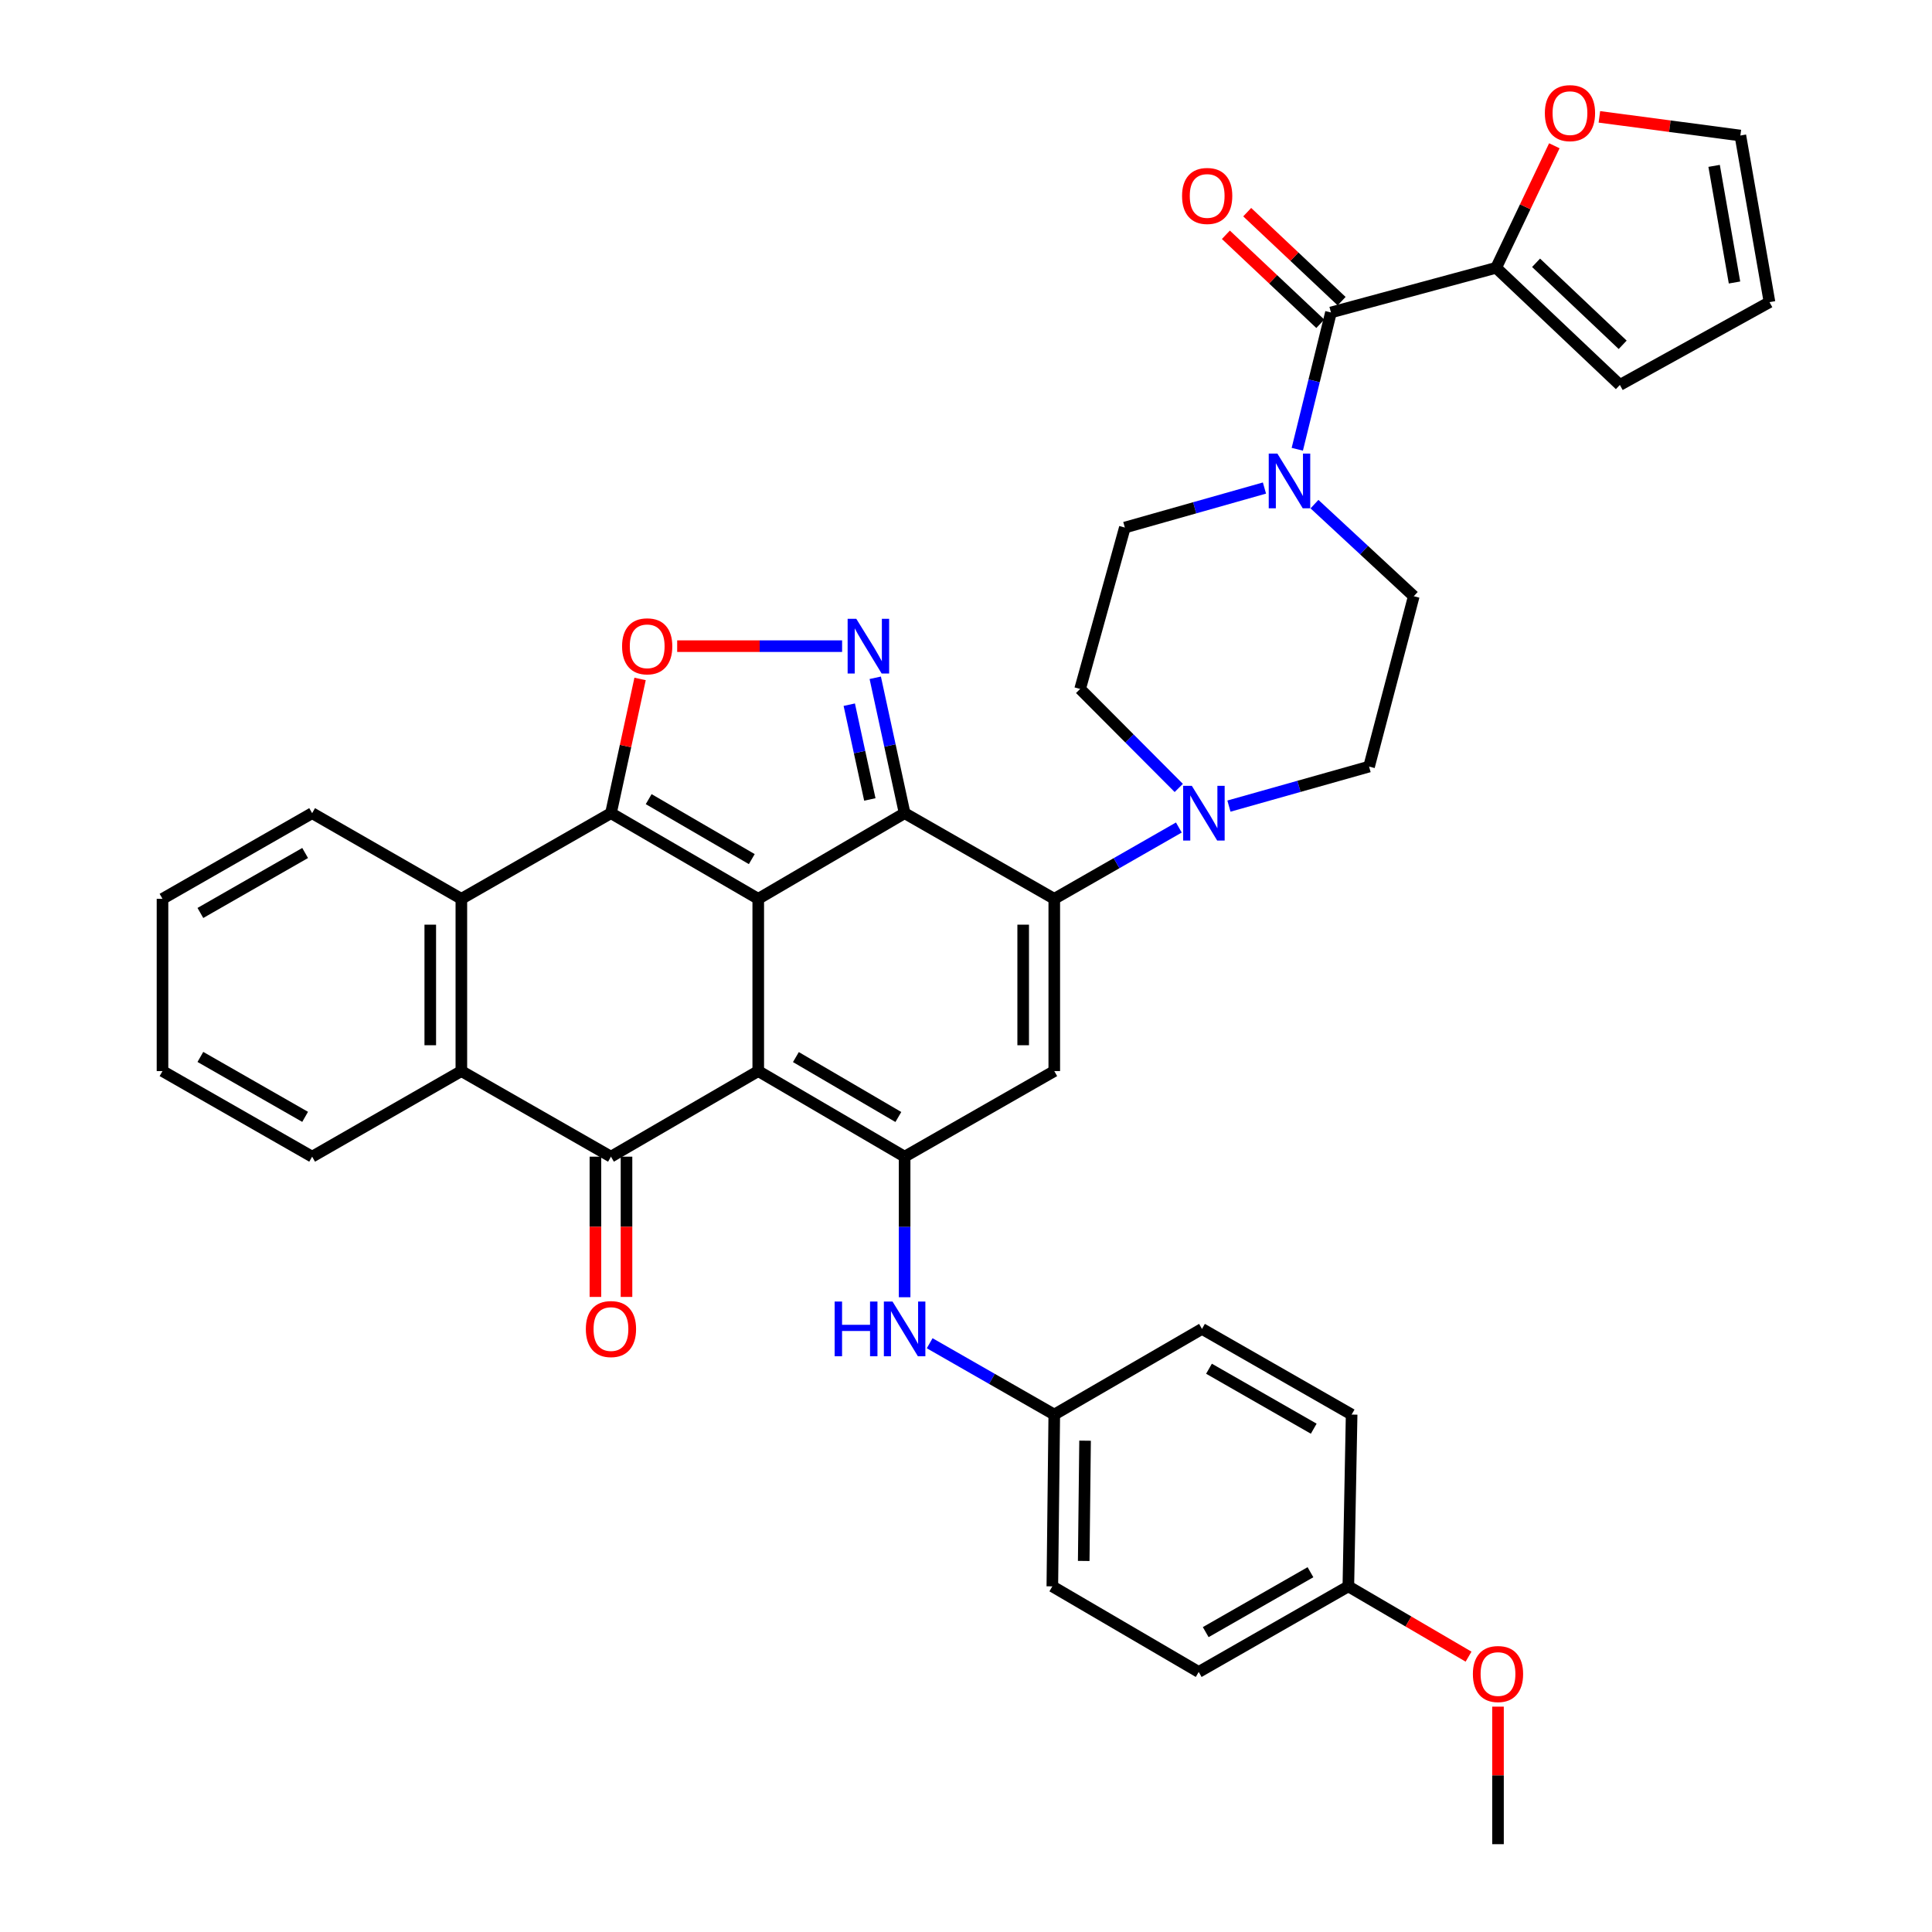 <?xml version='1.0' encoding='iso-8859-1'?>
<svg version='1.1' baseProfile='full'
              xmlns='http://www.w3.org/2000/svg'
                      xmlns:rdkit='http://www.rdkit.org/xml'
                      xmlns:xlink='http://www.w3.org/1999/xlink'
                  xml:space='preserve'
width='1000px' height='1000px' viewBox='0 0 1000 1000'>
<!-- END OF HEADER -->
<rect style='opacity:1.0;fill:#FFFFFF;stroke:none' width='1000' height='1000' x='0' y='0'> </rect>
<path class='bond-0' d='M 392.467,465.234 L 392.467,554.388' style='fill:none;fill-rule:evenodd;stroke:#000000;stroke-width:6px;stroke-linecap:butt;stroke-linejoin:miter;stroke-opacity:1' />
<path class='bond-1' d='M 392.467,465.234 L 468.229,420.894' style='fill:none;fill-rule:evenodd;stroke:#000000;stroke-width:6px;stroke-linecap:butt;stroke-linejoin:miter;stroke-opacity:1' />
<path class='bond-2' d='M 392.467,465.234 L 316.231,420.894' style='fill:none;fill-rule:evenodd;stroke:#000000;stroke-width:6px;stroke-linecap:butt;stroke-linejoin:miter;stroke-opacity:1' />
<path class='bond-2' d='M 389.122,444.674 L 335.757,413.636' style='fill:none;fill-rule:evenodd;stroke:#000000;stroke-width:6px;stroke-linecap:butt;stroke-linejoin:miter;stroke-opacity:1' />
<path class='bond-4' d='M 392.467,554.388 L 468.229,598.692' style='fill:none;fill-rule:evenodd;stroke:#000000;stroke-width:6px;stroke-linecap:butt;stroke-linejoin:miter;stroke-opacity:1' />
<path class='bond-4' d='M 411.954,547.143 L 464.988,578.156' style='fill:none;fill-rule:evenodd;stroke:#000000;stroke-width:6px;stroke-linecap:butt;stroke-linejoin:miter;stroke-opacity:1' />
<path class='bond-5' d='M 392.467,554.388 L 316.231,598.692' style='fill:none;fill-rule:evenodd;stroke:#000000;stroke-width:6px;stroke-linecap:butt;stroke-linejoin:miter;stroke-opacity:1' />
<path class='bond-3' d='M 468.229,420.894 L 545.69,465.234' style='fill:none;fill-rule:evenodd;stroke:#000000;stroke-width:6px;stroke-linecap:butt;stroke-linejoin:miter;stroke-opacity:1' />
<path class='bond-6' d='M 468.229,420.894 L 460.628,385.858' style='fill:none;fill-rule:evenodd;stroke:#000000;stroke-width:6px;stroke-linecap:butt;stroke-linejoin:miter;stroke-opacity:1' />
<path class='bond-6' d='M 460.628,385.858 L 453.026,350.821' style='fill:none;fill-rule:evenodd;stroke:#0000FF;stroke-width:6px;stroke-linecap:butt;stroke-linejoin:miter;stroke-opacity:1' />
<path class='bond-6' d='M 450.223,413.795 L 444.902,389.269' style='fill:none;fill-rule:evenodd;stroke:#000000;stroke-width:6px;stroke-linecap:butt;stroke-linejoin:miter;stroke-opacity:1' />
<path class='bond-6' d='M 444.902,389.269 L 439.581,364.744' style='fill:none;fill-rule:evenodd;stroke:#0000FF;stroke-width:6px;stroke-linecap:butt;stroke-linejoin:miter;stroke-opacity:1' />
<path class='bond-8' d='M 316.231,420.894 L 323.768,386.158' style='fill:none;fill-rule:evenodd;stroke:#000000;stroke-width:6px;stroke-linecap:butt;stroke-linejoin:miter;stroke-opacity:1' />
<path class='bond-8' d='M 323.768,386.158 L 331.304,351.421' style='fill:none;fill-rule:evenodd;stroke:#FF0000;stroke-width:6px;stroke-linecap:butt;stroke-linejoin:miter;stroke-opacity:1' />
<path class='bond-9' d='M 316.231,420.894 L 238.797,465.234' style='fill:none;fill-rule:evenodd;stroke:#000000;stroke-width:6px;stroke-linecap:butt;stroke-linejoin:miter;stroke-opacity:1' />
<path class='bond-7' d='M 545.69,465.234 L 545.69,554.388' style='fill:none;fill-rule:evenodd;stroke:#000000;stroke-width:6px;stroke-linecap:butt;stroke-linejoin:miter;stroke-opacity:1' />
<path class='bond-7' d='M 529.599,478.607 L 529.599,541.015' style='fill:none;fill-rule:evenodd;stroke:#000000;stroke-width:6px;stroke-linecap:butt;stroke-linejoin:miter;stroke-opacity:1' />
<path class='bond-11' d='M 545.69,465.234 L 577.93,446.777' style='fill:none;fill-rule:evenodd;stroke:#000000;stroke-width:6px;stroke-linecap:butt;stroke-linejoin:miter;stroke-opacity:1' />
<path class='bond-11' d='M 577.93,446.777 L 610.17,428.32' style='fill:none;fill-rule:evenodd;stroke:#0000FF;stroke-width:6px;stroke-linecap:butt;stroke-linejoin:miter;stroke-opacity:1' />
<path class='bond-15' d='M 468.229,598.692 L 468.229,635.07' style='fill:none;fill-rule:evenodd;stroke:#000000;stroke-width:6px;stroke-linecap:butt;stroke-linejoin:miter;stroke-opacity:1' />
<path class='bond-15' d='M 468.229,635.07 L 468.229,671.448' style='fill:none;fill-rule:evenodd;stroke:#0000FF;stroke-width:6px;stroke-linecap:butt;stroke-linejoin:miter;stroke-opacity:1' />
<path class='bond-40' d='M 468.229,598.692 L 545.69,554.388' style='fill:none;fill-rule:evenodd;stroke:#000000;stroke-width:6px;stroke-linecap:butt;stroke-linejoin:miter;stroke-opacity:1' />
<path class='bond-16' d='M 308.186,598.692 L 308.186,634.99' style='fill:none;fill-rule:evenodd;stroke:#000000;stroke-width:6px;stroke-linecap:butt;stroke-linejoin:miter;stroke-opacity:1' />
<path class='bond-16' d='M 308.186,634.99 L 308.186,671.288' style='fill:none;fill-rule:evenodd;stroke:#FF0000;stroke-width:6px;stroke-linecap:butt;stroke-linejoin:miter;stroke-opacity:1' />
<path class='bond-16' d='M 324.277,598.692 L 324.277,634.99' style='fill:none;fill-rule:evenodd;stroke:#000000;stroke-width:6px;stroke-linecap:butt;stroke-linejoin:miter;stroke-opacity:1' />
<path class='bond-16' d='M 324.277,634.99 L 324.277,671.288' style='fill:none;fill-rule:evenodd;stroke:#FF0000;stroke-width:6px;stroke-linecap:butt;stroke-linejoin:miter;stroke-opacity:1' />
<path class='bond-39' d='M 316.231,598.692 L 238.797,554.388' style='fill:none;fill-rule:evenodd;stroke:#000000;stroke-width:6px;stroke-linecap:butt;stroke-linejoin:miter;stroke-opacity:1' />
<path class='bond-38' d='M 435.872,334.45 L 393.19,334.45' style='fill:none;fill-rule:evenodd;stroke:#0000FF;stroke-width:6px;stroke-linecap:butt;stroke-linejoin:miter;stroke-opacity:1' />
<path class='bond-38' d='M 393.19,334.45 L 350.508,334.45' style='fill:none;fill-rule:evenodd;stroke:#FF0000;stroke-width:6px;stroke-linecap:butt;stroke-linejoin:miter;stroke-opacity:1' />
<path class='bond-10' d='M 238.797,465.234 L 238.797,554.388' style='fill:none;fill-rule:evenodd;stroke:#000000;stroke-width:6px;stroke-linecap:butt;stroke-linejoin:miter;stroke-opacity:1' />
<path class='bond-10' d='M 222.706,478.607 L 222.706,541.015' style='fill:none;fill-rule:evenodd;stroke:#000000;stroke-width:6px;stroke-linecap:butt;stroke-linejoin:miter;stroke-opacity:1' />
<path class='bond-28' d='M 238.797,465.234 L 161.56,420.894' style='fill:none;fill-rule:evenodd;stroke:#000000;stroke-width:6px;stroke-linecap:butt;stroke-linejoin:miter;stroke-opacity:1' />
<path class='bond-31' d='M 238.797,554.388 L 161.56,598.692' style='fill:none;fill-rule:evenodd;stroke:#000000;stroke-width:6px;stroke-linecap:butt;stroke-linejoin:miter;stroke-opacity:1' />
<path class='bond-18' d='M 636.102,417.239 L 672.366,407.012' style='fill:none;fill-rule:evenodd;stroke:#0000FF;stroke-width:6px;stroke-linecap:butt;stroke-linejoin:miter;stroke-opacity:1' />
<path class='bond-18' d='M 672.366,407.012 L 708.63,396.785' style='fill:none;fill-rule:evenodd;stroke:#000000;stroke-width:6px;stroke-linecap:butt;stroke-linejoin:miter;stroke-opacity:1' />
<path class='bond-19' d='M 610.132,407.84 L 584.602,382.221' style='fill:none;fill-rule:evenodd;stroke:#0000FF;stroke-width:6px;stroke-linecap:butt;stroke-linejoin:miter;stroke-opacity:1' />
<path class='bond-19' d='M 584.602,382.221 L 559.072,356.602' style='fill:none;fill-rule:evenodd;stroke:#000000;stroke-width:6px;stroke-linecap:butt;stroke-linejoin:miter;stroke-opacity:1' />
<path class='bond-12' d='M 688.9,161.73 L 680.187,197.134' style='fill:none;fill-rule:evenodd;stroke:#000000;stroke-width:6px;stroke-linecap:butt;stroke-linejoin:miter;stroke-opacity:1' />
<path class='bond-12' d='M 680.187,197.134 L 671.474,232.538' style='fill:none;fill-rule:evenodd;stroke:#0000FF;stroke-width:6px;stroke-linecap:butt;stroke-linejoin:miter;stroke-opacity:1' />
<path class='bond-14' d='M 688.9,161.73 L 774.397,138.613' style='fill:none;fill-rule:evenodd;stroke:#000000;stroke-width:6px;stroke-linecap:butt;stroke-linejoin:miter;stroke-opacity:1' />
<path class='bond-22' d='M 694.418,155.875 L 669.984,132.846' style='fill:none;fill-rule:evenodd;stroke:#000000;stroke-width:6px;stroke-linecap:butt;stroke-linejoin:miter;stroke-opacity:1' />
<path class='bond-22' d='M 669.984,132.846 L 645.55,109.816' style='fill:none;fill-rule:evenodd;stroke:#FF0000;stroke-width:6px;stroke-linecap:butt;stroke-linejoin:miter;stroke-opacity:1' />
<path class='bond-22' d='M 683.382,167.585 L 658.948,144.555' style='fill:none;fill-rule:evenodd;stroke:#000000;stroke-width:6px;stroke-linecap:butt;stroke-linejoin:miter;stroke-opacity:1' />
<path class='bond-22' d='M 658.948,144.555 L 634.514,121.526' style='fill:none;fill-rule:evenodd;stroke:#FF0000;stroke-width:6px;stroke-linecap:butt;stroke-linejoin:miter;stroke-opacity:1' />
<path class='bond-13' d='M 654.482,252.61 L 618.349,262.836' style='fill:none;fill-rule:evenodd;stroke:#0000FF;stroke-width:6px;stroke-linecap:butt;stroke-linejoin:miter;stroke-opacity:1' />
<path class='bond-13' d='M 618.349,262.836 L 582.216,273.062' style='fill:none;fill-rule:evenodd;stroke:#000000;stroke-width:6px;stroke-linecap:butt;stroke-linejoin:miter;stroke-opacity:1' />
<path class='bond-42' d='M 680.37,260.939 L 706.067,284.772' style='fill:none;fill-rule:evenodd;stroke:#0000FF;stroke-width:6px;stroke-linecap:butt;stroke-linejoin:miter;stroke-opacity:1' />
<path class='bond-42' d='M 706.067,284.772 L 731.765,308.606' style='fill:none;fill-rule:evenodd;stroke:#000000;stroke-width:6px;stroke-linecap:butt;stroke-linejoin:miter;stroke-opacity:1' />
<path class='bond-17' d='M 774.397,138.613 L 789.457,107.031' style='fill:none;fill-rule:evenodd;stroke:#000000;stroke-width:6px;stroke-linecap:butt;stroke-linejoin:miter;stroke-opacity:1' />
<path class='bond-17' d='M 789.457,107.031 L 804.517,75.45' style='fill:none;fill-rule:evenodd;stroke:#FF0000;stroke-width:6px;stroke-linecap:butt;stroke-linejoin:miter;stroke-opacity:1' />
<path class='bond-23' d='M 774.397,138.613 L 838.44,199.249' style='fill:none;fill-rule:evenodd;stroke:#000000;stroke-width:6px;stroke-linecap:butt;stroke-linejoin:miter;stroke-opacity:1' />
<path class='bond-23' d='M 795.067,136.023 L 839.896,178.469' style='fill:none;fill-rule:evenodd;stroke:#000000;stroke-width:6px;stroke-linecap:butt;stroke-linejoin:miter;stroke-opacity:1' />
<path class='bond-26' d='M 481.2,695.261 L 513.445,713.719' style='fill:none;fill-rule:evenodd;stroke:#0000FF;stroke-width:6px;stroke-linecap:butt;stroke-linejoin:miter;stroke-opacity:1' />
<path class='bond-26' d='M 513.445,713.719 L 545.69,732.176' style='fill:none;fill-rule:evenodd;stroke:#000000;stroke-width:6px;stroke-linecap:butt;stroke-linejoin:miter;stroke-opacity:1' />
<path class='bond-24' d='M 827.838,60.485 L 864.324,65.315' style='fill:none;fill-rule:evenodd;stroke:#FF0000;stroke-width:6px;stroke-linecap:butt;stroke-linejoin:miter;stroke-opacity:1' />
<path class='bond-24' d='M 864.324,65.315 L 900.81,70.145' style='fill:none;fill-rule:evenodd;stroke:#000000;stroke-width:6px;stroke-linecap:butt;stroke-linejoin:miter;stroke-opacity:1' />
<path class='bond-21' d='M 708.63,396.785 L 731.765,308.606' style='fill:none;fill-rule:evenodd;stroke:#000000;stroke-width:6px;stroke-linecap:butt;stroke-linejoin:miter;stroke-opacity:1' />
<path class='bond-20' d='M 559.072,356.602 L 582.216,273.062' style='fill:none;fill-rule:evenodd;stroke:#000000;stroke-width:6px;stroke-linecap:butt;stroke-linejoin:miter;stroke-opacity:1' />
<path class='bond-25' d='M 838.44,199.249 L 915.891,156.384' style='fill:none;fill-rule:evenodd;stroke:#000000;stroke-width:6px;stroke-linecap:butt;stroke-linejoin:miter;stroke-opacity:1' />
<path class='bond-44' d='M 900.81,70.145 L 915.891,156.384' style='fill:none;fill-rule:evenodd;stroke:#000000;stroke-width:6px;stroke-linecap:butt;stroke-linejoin:miter;stroke-opacity:1' />
<path class='bond-44' d='M 887.222,85.853 L 897.779,146.22' style='fill:none;fill-rule:evenodd;stroke:#000000;stroke-width:6px;stroke-linecap:butt;stroke-linejoin:miter;stroke-opacity:1' />
<path class='bond-29' d='M 545.69,732.176 L 622.149,687.836' style='fill:none;fill-rule:evenodd;stroke:#000000;stroke-width:6px;stroke-linecap:butt;stroke-linejoin:miter;stroke-opacity:1' />
<path class='bond-30' d='M 545.69,732.176 L 544.688,821.097' style='fill:none;fill-rule:evenodd;stroke:#000000;stroke-width:6px;stroke-linecap:butt;stroke-linejoin:miter;stroke-opacity:1' />
<path class='bond-30' d='M 561.63,745.695 L 560.929,807.94' style='fill:none;fill-rule:evenodd;stroke:#000000;stroke-width:6px;stroke-linecap:butt;stroke-linejoin:miter;stroke-opacity:1' />
<path class='bond-27' d='M 697.902,821.097 L 620.451,865.401' style='fill:none;fill-rule:evenodd;stroke:#000000;stroke-width:6px;stroke-linecap:butt;stroke-linejoin:miter;stroke-opacity:1' />
<path class='bond-27' d='M 678.295,813.775 L 624.079,844.788' style='fill:none;fill-rule:evenodd;stroke:#000000;stroke-width:6px;stroke-linecap:butt;stroke-linejoin:miter;stroke-opacity:1' />
<path class='bond-34' d='M 697.902,821.097 L 729.011,839.288' style='fill:none;fill-rule:evenodd;stroke:#000000;stroke-width:6px;stroke-linecap:butt;stroke-linejoin:miter;stroke-opacity:1' />
<path class='bond-34' d='M 729.011,839.288 L 760.119,857.479' style='fill:none;fill-rule:evenodd;stroke:#FF0000;stroke-width:6px;stroke-linecap:butt;stroke-linejoin:miter;stroke-opacity:1' />
<path class='bond-43' d='M 697.902,821.097 L 699.601,732.176' style='fill:none;fill-rule:evenodd;stroke:#000000;stroke-width:6px;stroke-linecap:butt;stroke-linejoin:miter;stroke-opacity:1' />
<path class='bond-37' d='M 161.56,420.894 L 84.109,465.234' style='fill:none;fill-rule:evenodd;stroke:#000000;stroke-width:6px;stroke-linecap:butt;stroke-linejoin:miter;stroke-opacity:1' />
<path class='bond-37' d='M 157.937,441.51 L 103.721,472.548' style='fill:none;fill-rule:evenodd;stroke:#000000;stroke-width:6px;stroke-linecap:butt;stroke-linejoin:miter;stroke-opacity:1' />
<path class='bond-32' d='M 622.149,687.836 L 699.601,732.176' style='fill:none;fill-rule:evenodd;stroke:#000000;stroke-width:6px;stroke-linecap:butt;stroke-linejoin:miter;stroke-opacity:1' />
<path class='bond-32' d='M 625.772,708.452 L 679.988,739.49' style='fill:none;fill-rule:evenodd;stroke:#000000;stroke-width:6px;stroke-linecap:butt;stroke-linejoin:miter;stroke-opacity:1' />
<path class='bond-33' d='M 544.688,821.097 L 620.451,865.401' style='fill:none;fill-rule:evenodd;stroke:#000000;stroke-width:6px;stroke-linecap:butt;stroke-linejoin:miter;stroke-opacity:1' />
<path class='bond-41' d='M 161.56,598.692 L 84.109,554.388' style='fill:none;fill-rule:evenodd;stroke:#000000;stroke-width:6px;stroke-linecap:butt;stroke-linejoin:miter;stroke-opacity:1' />
<path class='bond-41' d='M 157.932,578.079 L 103.716,547.066' style='fill:none;fill-rule:evenodd;stroke:#000000;stroke-width:6px;stroke-linecap:butt;stroke-linejoin:miter;stroke-opacity:1' />
<path class='bond-35' d='M 775.363,883.357 L 775.363,918.951' style='fill:none;fill-rule:evenodd;stroke:#FF0000;stroke-width:6px;stroke-linecap:butt;stroke-linejoin:miter;stroke-opacity:1' />
<path class='bond-35' d='M 775.363,918.951 L 775.363,954.545' style='fill:none;fill-rule:evenodd;stroke:#000000;stroke-width:6px;stroke-linecap:butt;stroke-linejoin:miter;stroke-opacity:1' />
<path class='bond-36' d='M 84.109,554.388 L 84.109,465.234' style='fill:none;fill-rule:evenodd;stroke:#000000;stroke-width:6px;stroke-linecap:butt;stroke-linejoin:miter;stroke-opacity:1' />
<path  class='atom-7' d='M 443.214 320.29
L 452.494 335.29
Q 453.414 336.77, 454.894 339.45
Q 456.374 342.13, 456.454 342.29
L 456.454 320.29
L 460.214 320.29
L 460.214 348.61
L 456.334 348.61
L 446.374 332.21
Q 445.214 330.29, 443.974 328.09
Q 442.774 325.89, 442.414 325.21
L 442.414 348.61
L 438.734 348.61
L 438.734 320.29
L 443.214 320.29
' fill='#0000FF'/>
<path  class='atom-9' d='M 321.986 334.53
Q 321.986 327.73, 325.346 323.93
Q 328.706 320.13, 334.986 320.13
Q 341.266 320.13, 344.626 323.93
Q 347.986 327.73, 347.986 334.53
Q 347.986 341.41, 344.586 345.33
Q 341.186 349.21, 334.986 349.21
Q 328.746 349.21, 325.346 345.33
Q 321.986 341.45, 321.986 334.53
M 334.986 346.01
Q 339.306 346.01, 341.626 343.13
Q 343.986 340.21, 343.986 334.53
Q 343.986 328.97, 341.626 326.17
Q 339.306 323.33, 334.986 323.33
Q 330.666 323.33, 328.306 326.13
Q 325.986 328.93, 325.986 334.53
Q 325.986 340.25, 328.306 343.13
Q 330.666 346.01, 334.986 346.01
' fill='#FF0000'/>
<path  class='atom-12' d='M 616.881 406.734
L 626.161 421.734
Q 627.081 423.214, 628.561 425.894
Q 630.041 428.574, 630.121 428.734
L 630.121 406.734
L 633.881 406.734
L 633.881 435.054
L 630.001 435.054
L 620.041 418.654
Q 618.881 416.734, 617.641 414.534
Q 616.441 412.334, 616.081 411.654
L 616.081 435.054
L 612.401 435.054
L 612.401 406.734
L 616.881 406.734
' fill='#0000FF'/>
<path  class='atom-14' d='M 661.176 234.784
L 670.456 249.784
Q 671.376 251.264, 672.856 253.944
Q 674.336 256.624, 674.416 256.784
L 674.416 234.784
L 678.176 234.784
L 678.176 263.104
L 674.296 263.104
L 664.336 246.704
Q 663.176 244.784, 661.936 242.584
Q 660.736 240.384, 660.376 239.704
L 660.376 263.104
L 656.696 263.104
L 656.696 234.784
L 661.176 234.784
' fill='#0000FF'/>
<path  class='atom-16' d='M 432.009 673.676
L 435.849 673.676
L 435.849 685.716
L 450.329 685.716
L 450.329 673.676
L 454.169 673.676
L 454.169 701.996
L 450.329 701.996
L 450.329 688.916
L 435.849 688.916
L 435.849 701.996
L 432.009 701.996
L 432.009 673.676
' fill='#0000FF'/>
<path  class='atom-16' d='M 461.969 673.676
L 471.249 688.676
Q 472.169 690.156, 473.649 692.836
Q 475.129 695.516, 475.209 695.676
L 475.209 673.676
L 478.969 673.676
L 478.969 701.996
L 475.089 701.996
L 465.129 685.596
Q 463.969 683.676, 462.729 681.476
Q 461.529 679.276, 461.169 678.596
L 461.169 701.996
L 457.489 701.996
L 457.489 673.676
L 461.969 673.676
' fill='#0000FF'/>
<path  class='atom-17' d='M 303.231 687.916
Q 303.231 681.116, 306.591 677.316
Q 309.951 673.516, 316.231 673.516
Q 322.511 673.516, 325.871 677.316
Q 329.231 681.116, 329.231 687.916
Q 329.231 694.796, 325.831 698.716
Q 322.431 702.596, 316.231 702.596
Q 309.991 702.596, 306.591 698.716
Q 303.231 694.836, 303.231 687.916
M 316.231 699.396
Q 320.551 699.396, 322.871 696.516
Q 325.231 693.596, 325.231 687.916
Q 325.231 682.356, 322.871 679.556
Q 320.551 676.716, 316.231 676.716
Q 311.911 676.716, 309.551 679.516
Q 307.231 682.316, 307.231 687.916
Q 307.231 693.636, 309.551 696.516
Q 311.911 699.396, 316.231 699.396
' fill='#FF0000'/>
<path  class='atom-18' d='M 799.614 58.55
Q 799.614 51.75, 802.974 47.95
Q 806.334 44.15, 812.614 44.15
Q 818.894 44.15, 822.254 47.95
Q 825.614 51.75, 825.614 58.55
Q 825.614 65.43, 822.214 69.35
Q 818.814 73.23, 812.614 73.23
Q 806.374 73.23, 802.974 69.35
Q 799.614 65.47, 799.614 58.55
M 812.614 70.03
Q 816.934 70.03, 819.254 67.15
Q 821.614 64.23, 821.614 58.55
Q 821.614 52.99, 819.254 50.19
Q 816.934 47.35, 812.614 47.35
Q 808.294 47.35, 805.934 50.15
Q 803.614 52.95, 803.614 58.55
Q 803.614 64.27, 805.934 67.15
Q 808.294 70.03, 812.614 70.03
' fill='#FF0000'/>
<path  class='atom-23' d='M 611.831 101.424
Q 611.831 94.624, 615.191 90.824
Q 618.551 87.024, 624.831 87.024
Q 631.111 87.024, 634.471 90.824
Q 637.831 94.624, 637.831 101.424
Q 637.831 108.304, 634.431 112.224
Q 631.031 116.104, 624.831 116.104
Q 618.591 116.104, 615.191 112.224
Q 611.831 108.344, 611.831 101.424
M 624.831 112.904
Q 629.151 112.904, 631.471 110.024
Q 633.831 107.104, 633.831 101.424
Q 633.831 95.864, 631.471 93.064
Q 629.151 90.224, 624.831 90.224
Q 620.511 90.224, 618.151 93.024
Q 615.831 95.824, 615.831 101.424
Q 615.831 107.144, 618.151 110.024
Q 620.511 112.904, 624.831 112.904
' fill='#FF0000'/>
<path  class='atom-35' d='M 762.363 866.473
Q 762.363 859.673, 765.723 855.873
Q 769.083 852.073, 775.363 852.073
Q 781.643 852.073, 785.003 855.873
Q 788.363 859.673, 788.363 866.473
Q 788.363 873.353, 784.963 877.273
Q 781.563 881.153, 775.363 881.153
Q 769.123 881.153, 765.723 877.273
Q 762.363 873.393, 762.363 866.473
M 775.363 877.953
Q 779.683 877.953, 782.003 875.073
Q 784.363 872.153, 784.363 866.473
Q 784.363 860.913, 782.003 858.113
Q 779.683 855.273, 775.363 855.273
Q 771.043 855.273, 768.683 858.073
Q 766.363 860.873, 766.363 866.473
Q 766.363 872.193, 768.683 875.073
Q 771.043 877.953, 775.363 877.953
' fill='#FF0000'/>
</svg>
